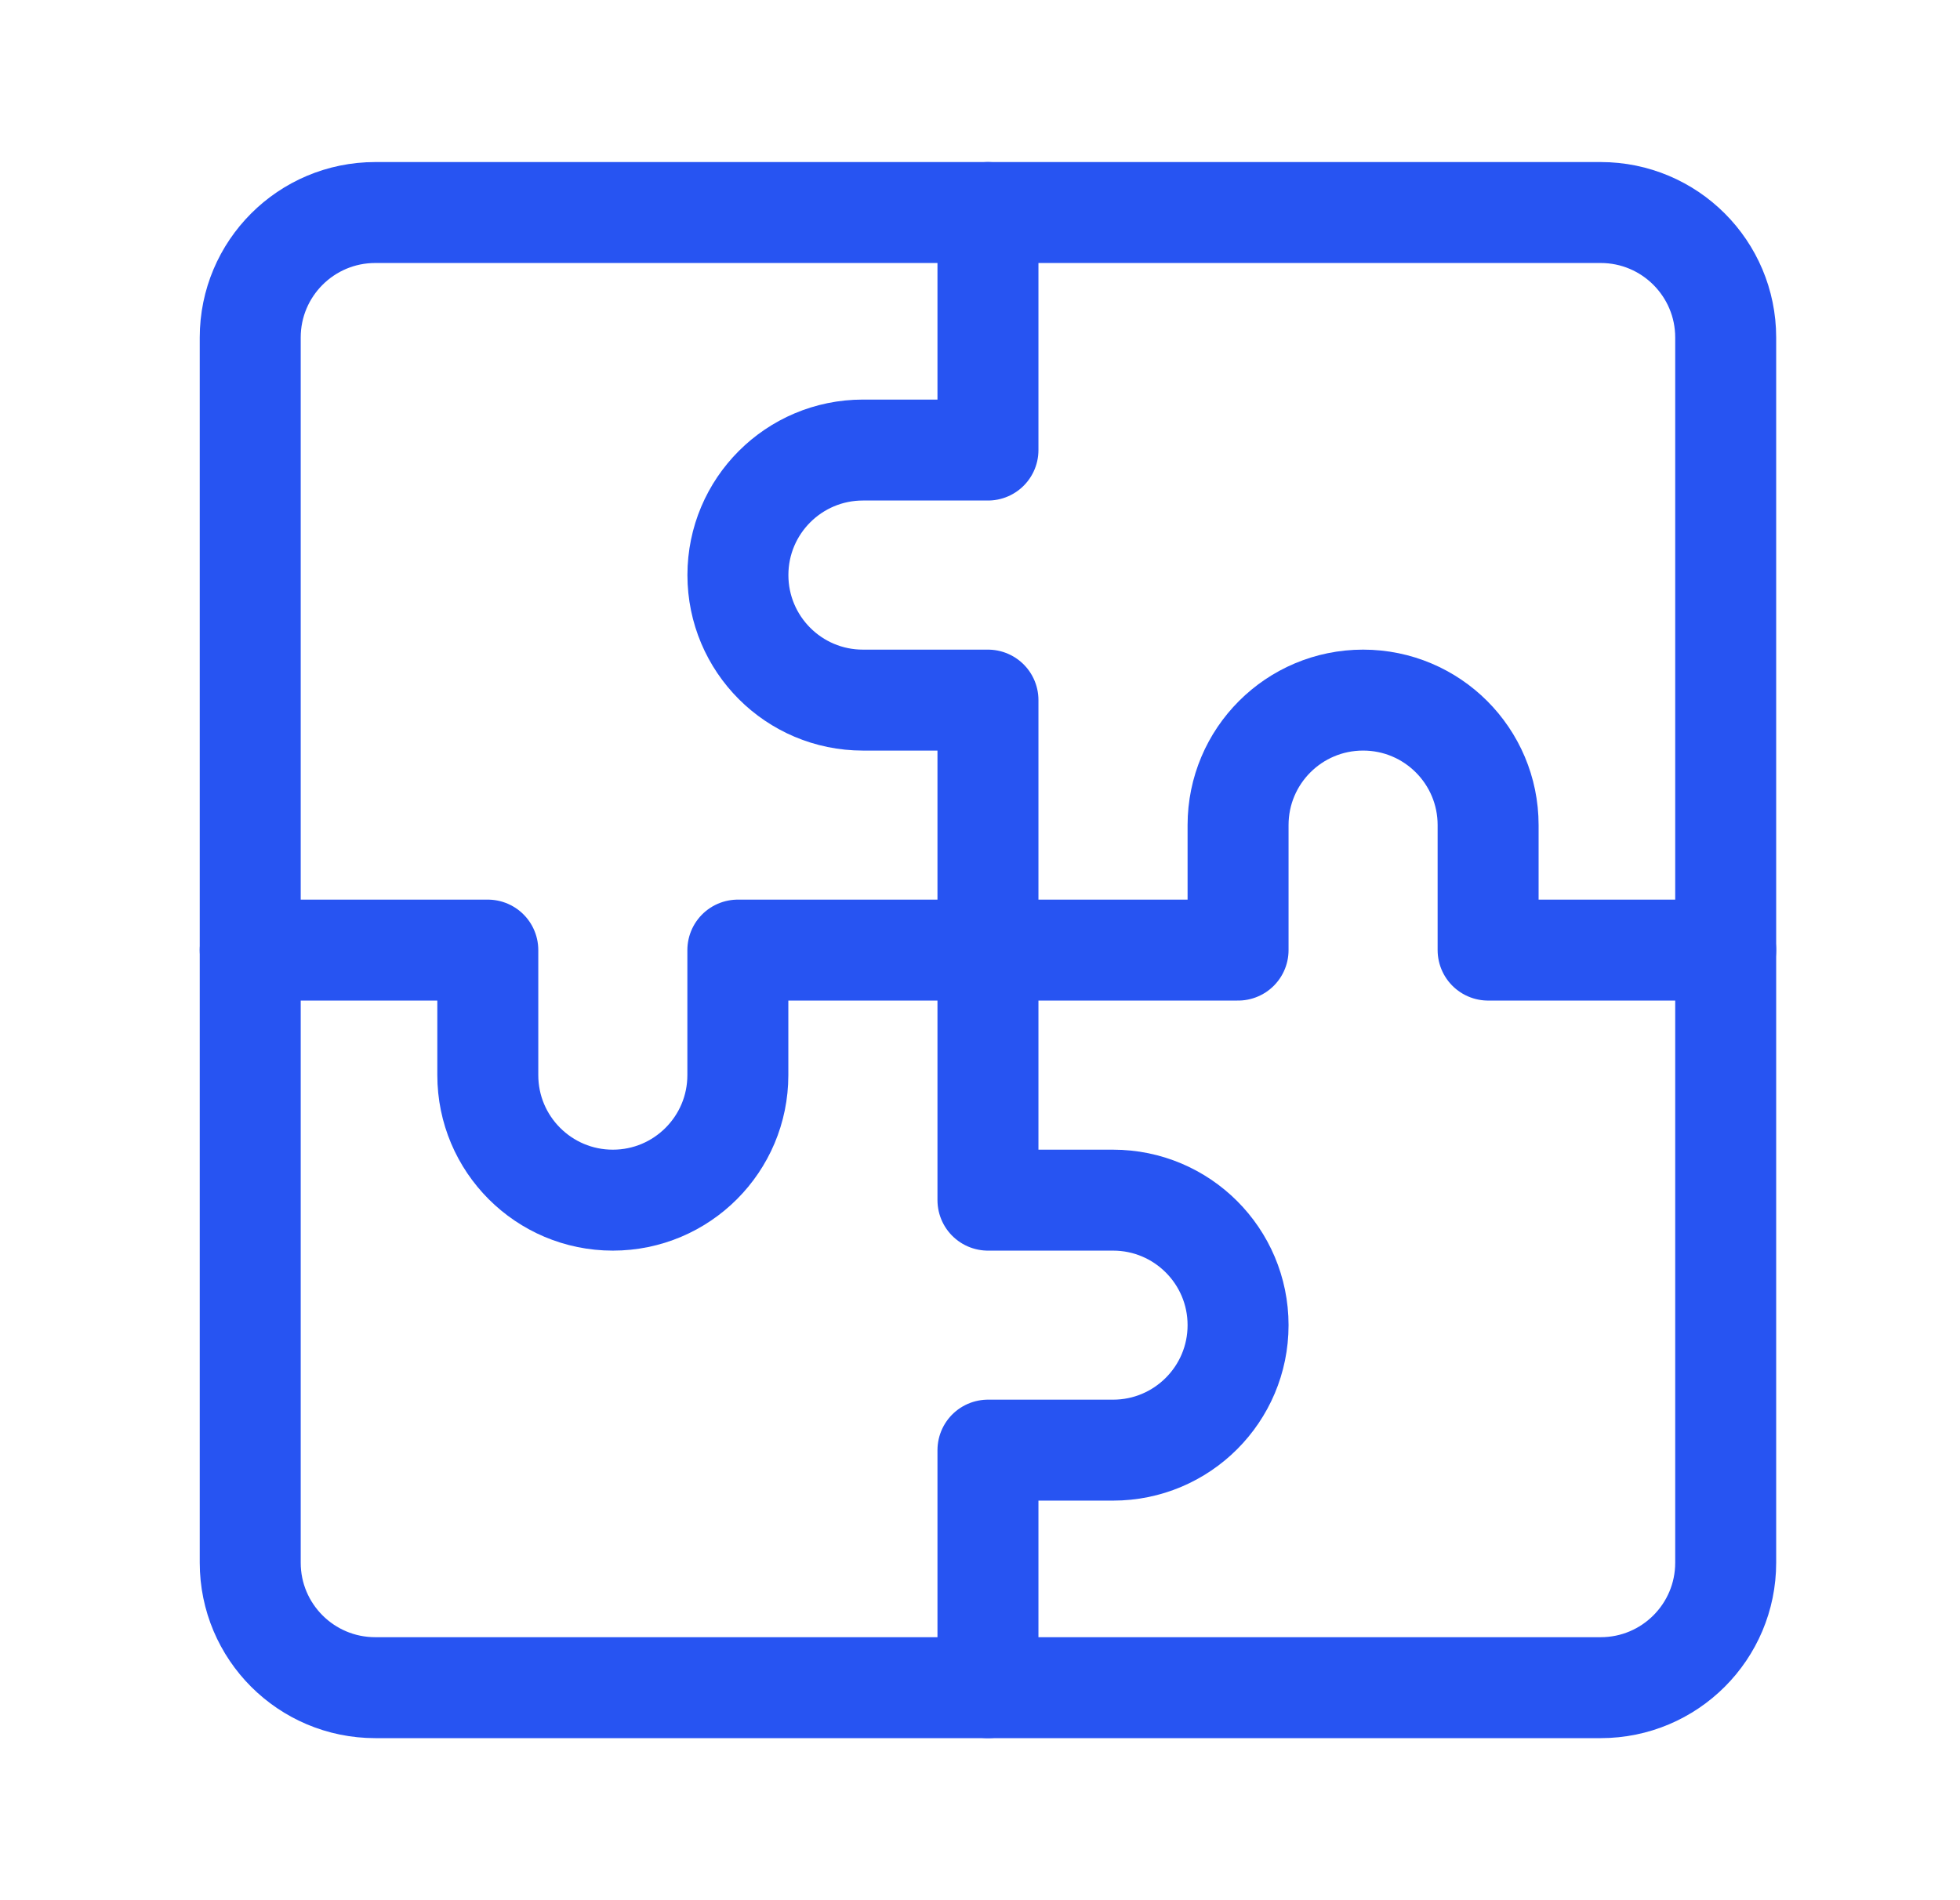 <svg width="33" height="32" viewBox="0 0 33 32" fill="none" xmlns="http://www.w3.org/2000/svg">
<path d="M29.055 26.316C29.055 27.479 28.113 28.421 26.95 28.421H6.318C5.155 28.421 4.213 27.479 4.213 26.316V5.684C4.213 4.522 5.155 3.579 6.318 3.579H26.95C28.113 3.579 29.055 4.522 29.055 5.684V26.316Z" stroke="#2754F2" stroke-width="1.7" stroke-miterlimit="10" stroke-linecap="round" stroke-linejoin="round"/>
<path d="M4.213 16H8.213V18.105C8.213 19.268 9.155 20.211 10.318 20.211C11.481 20.211 12.423 19.268 12.423 18.105V16H20.845V13.895C20.845 12.732 21.787 11.79 22.95 11.79C24.113 11.79 25.055 12.732 25.055 13.895V16H29.055" stroke="#2754F2" stroke-width="1.7" stroke-miterlimit="10" stroke-linecap="round" stroke-linejoin="round"/>
<path d="M16.634 28.421V24.421H18.74C19.902 24.421 20.845 23.479 20.845 22.316C20.845 21.153 19.902 20.211 18.74 20.211H16.634V11.79H14.529C13.366 11.79 12.424 10.847 12.424 9.684C12.424 8.522 13.366 7.579 14.529 7.579H16.634V3.579" stroke="#2754F2" stroke-width="1.7" stroke-miterlimit="10" stroke-linecap="round" stroke-linejoin="round"/>
</svg>
